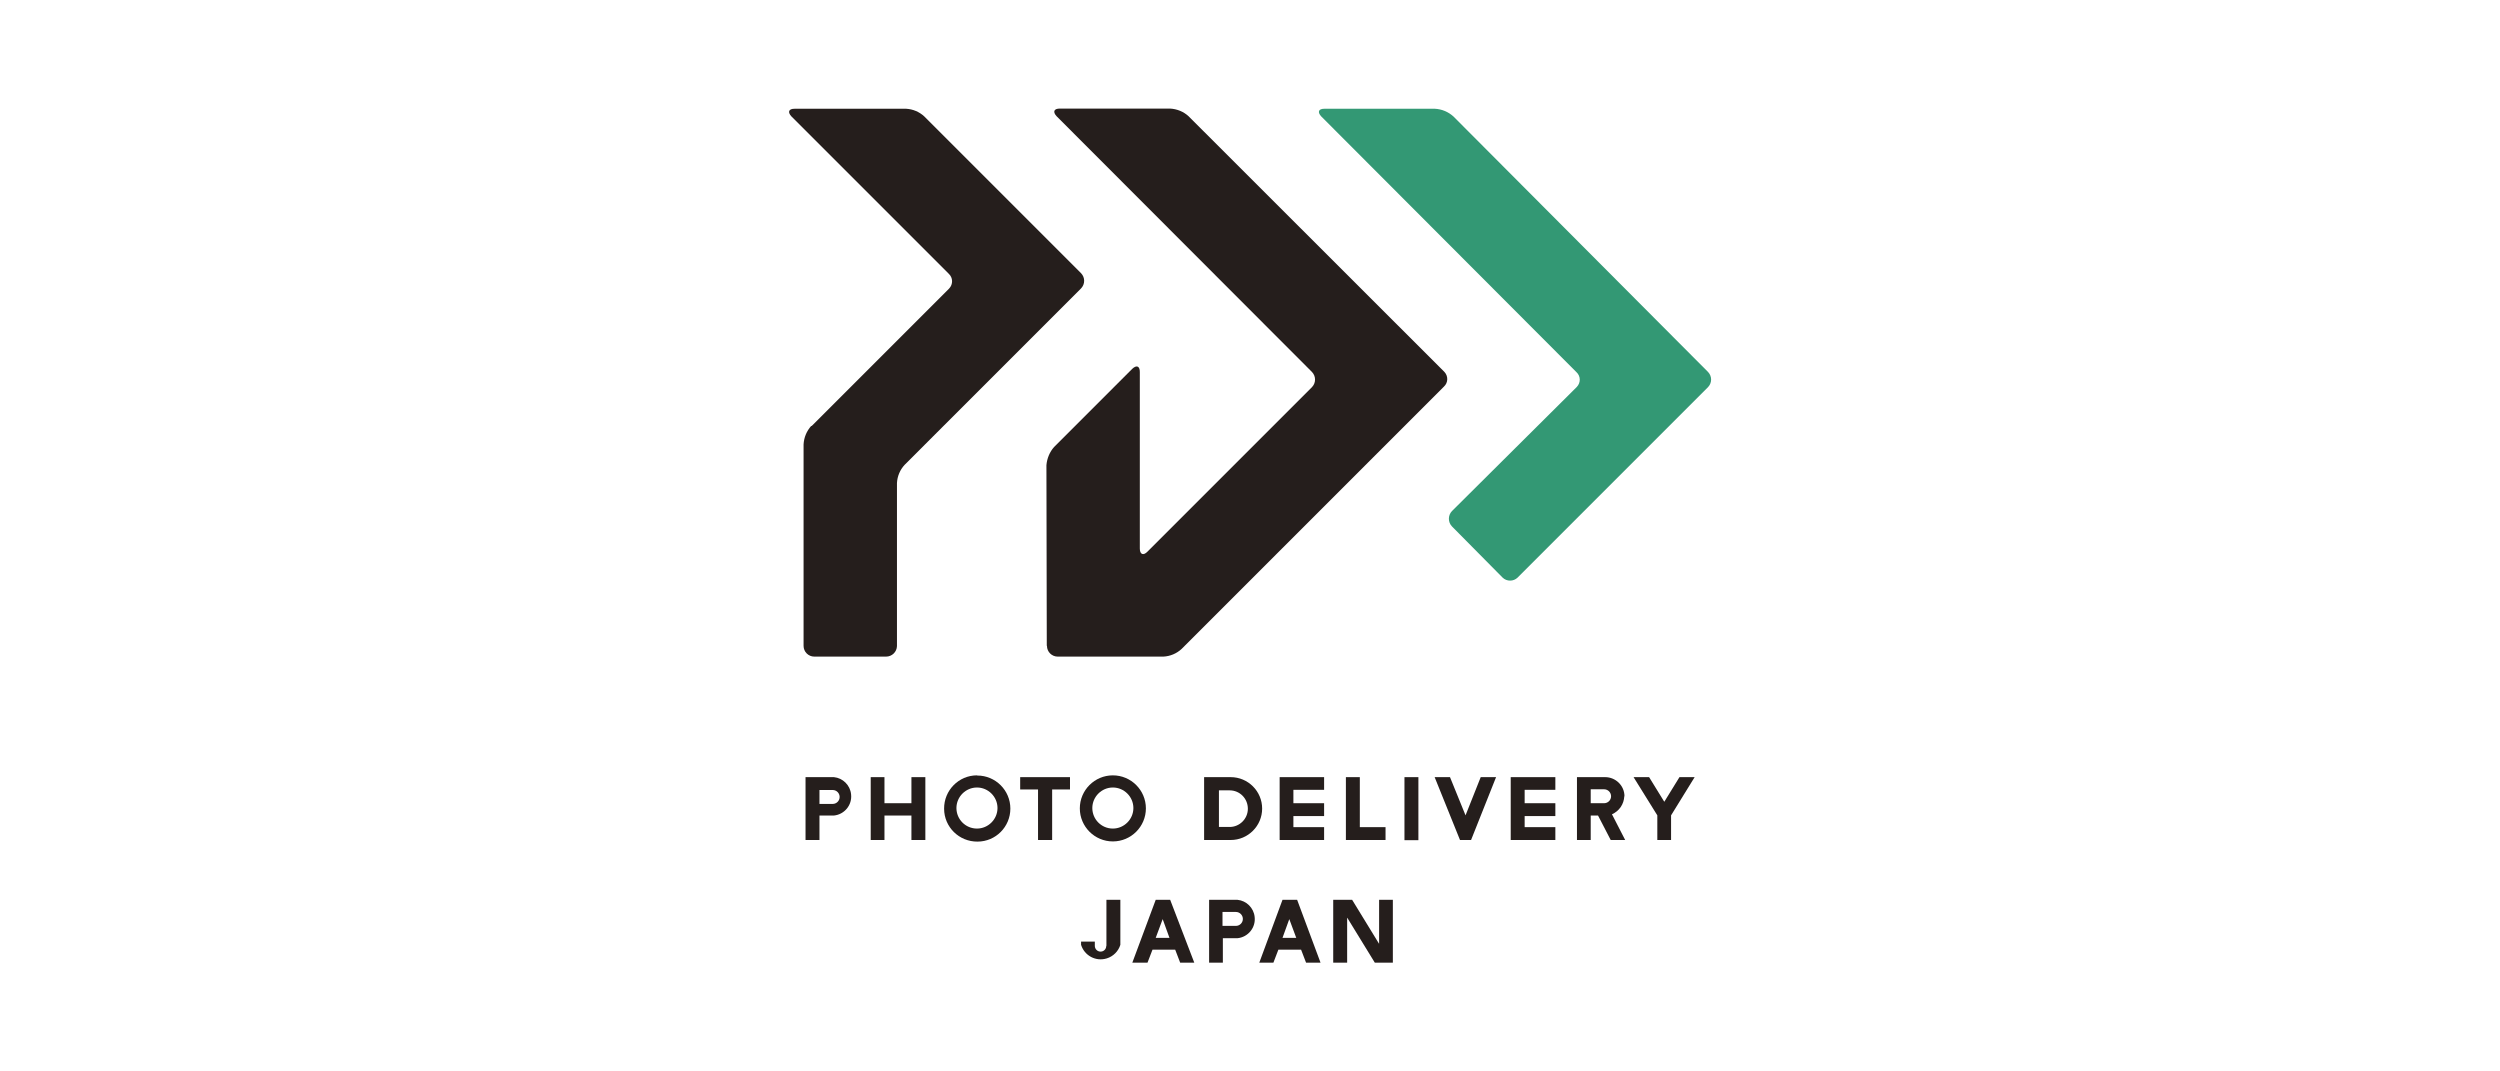 <?xml version="1.0" encoding="UTF-8"?>
<svg id="_イヤー_2" data-name="レイヤー 2" xmlns="http://www.w3.org/2000/svg" viewBox="0 0 140 60">
  <defs>
    <style>
      .cls-1 {
        fill: none;
      }

      .cls-2 {
        fill: #251e1c;
      }

      .cls-3 {
        fill: #339874;
      }
    </style>
  </defs>
  <g id="_ザイン" data-name="デザイン">
    <g>
      <path class="cls-2" d="M69.28,50.39h-1.57v3.52h.77v-1.37h.82c.59-.06,1.03-.59,.96-1.19-.05-.51-.46-.91-.96-.96h-.02Zm-.07,1.46h-.75v-.78h.75c.22,0,.39,.18,.39,.39h0c0,.22-.18,.39-.39,.39h0Z"/>
      <polygon class="cls-2" points="51.04 44.98 49.53 44.98 49.53 43.52 48.76 43.52 48.76 47.04 49.53 47.04 49.53 45.67 51.04 45.67 51.04 47.04 51.82 47.04 51.82 43.52 51.04 43.52 51.04 44.98"/>
      <polygon class="cls-2" points="57.13 44.21 58.13 44.21 58.13 47.04 58.92 47.04 58.92 44.21 59.92 44.21 59.92 43.52 57.13 43.52 57.13 44.21"/>
      <polygon class="cls-2" points="71.66 47.04 74.15 47.04 74.15 46.32 72.43 46.32 72.43 45.7 74.15 45.7 74.15 44.98 72.43 44.98 72.43 44.23 74.15 44.23 74.15 43.52 71.66 43.52 71.66 47.04"/>
      <polygon class="cls-2" points="84.6 47.04 87.1 47.04 87.1 46.32 85.38 46.32 85.38 45.7 87.1 45.7 87.1 44.98 85.38 44.98 85.38 44.23 87.1 44.23 87.1 43.52 84.6 43.52 84.6 47.04"/>
      <polygon class="cls-2" points="76.15 43.52 75.37 43.52 75.37 47.04 77.59 47.04 77.59 46.32 76.15 46.32 76.15 43.52"/>
      <rect class="cls-2" x="78.65" y="43.52" width=".78" height="3.53"/>
      <path class="cls-2" d="M54.71,43.42c-1.02,0-1.85,.84-1.84,1.87,0,1.02,.84,1.85,1.87,1.84,1.02,0,1.84-.83,1.84-1.85,0-1.02-.83-1.85-1.85-1.85h-.01Zm0,2.98c-.64,0-1.15-.52-1.15-1.15s.52-1.15,1.15-1.15,1.15,.52,1.15,1.15-.52,1.15-1.15,1.15Z"/>
      <path class="cls-2" d="M62.32,43.42c-1.02,0-1.85,.83-1.85,1.85,0,1.02,.83,1.85,1.85,1.85s1.85-.83,1.85-1.85-.83-1.85-1.85-1.85h0Zm0,2.98c-.64,0-1.15-.52-1.15-1.15s.52-1.15,1.15-1.15,1.15,.52,1.15,1.15-.52,1.15-1.15,1.15Z"/>
      <path class="cls-2" d="M46.7,43.52h-1.59v3.52h.78v-1.37h.81c.59-.06,1.03-.59,.96-1.19-.05-.51-.46-.91-.96-.96Zm-.07,1.5h-.74v-.78h.74c.22,0,.39,.18,.39,.39h0c0,.22-.18,.39-.39,.39h0Z"/>
      <path class="cls-2" d="M90.97,44.59c0-.59-.49-1.07-1.08-1.07h-1.58v3.52h.77v-1.37h.41l.71,1.37h.81l-.74-1.44c.41-.18,.67-.57,.69-1.01Zm-1.89-.39h.75c.22,0,.39,.18,.39,.39h0c0,.22-.18,.39-.39,.39h-.75v-.78Z"/>
      <path class="cls-2" d="M68.92,43.52h-1.49v3.52h1.49c.97,0,1.76-.79,1.76-1.76s-.79-1.76-1.76-1.76Zm0,2.79h-.66v-2.05h.6c.57,0,1.02,.46,1.02,1.03,0,.56-.46,1.02-1.02,1.02h.06Z"/>
      <polygon class="cls-2" points="93.2 44.9 92.35 43.52 91.48 43.52 92.81 45.66 92.81 47.04 93.58 47.04 93.58 45.66 94.9 43.52 94.05 43.52 93.2 44.9"/>
      <polygon class="cls-2" points="82.07 45.66 81.2 43.52 80.34 43.52 81.76 47.04 82.38 47.04 83.78 43.52 82.92 43.52 82.07 45.66"/>
      <polygon class="cls-2" points="77.23 50.39 77.23 52.84 77.22 52.84 75.72 50.39 74.66 50.39 74.66 53.91 75.44 53.91 75.44 51.4 75.45 51.4 76.99 53.91 78 53.91 78 50.39 77.23 50.39"/>
      <path class="cls-2" d="M64.72,50.39l-1.31,3.52h.85l.28-.73h1.27l.28,.73h.79l-1.35-3.52h-.81Zm0,2.13l.39-1.05,.38,1.05h-.77Z"/>
      <path class="cls-2" d="M61.95,52.97h0c0,.18-.14,.32-.32,.32-.18,0-.32-.15-.32-.32v-.24h-.77v.18h0c.19,.61,.83,.95,1.44,.76,.36-.11,.65-.4,.76-.76v-2.52h-.78v2.58Z"/>
      <path class="cls-2" d="M71.82,50.39l-1.3,3.52h.79l.28-.73h1.27l.28,.73h.81l-1.31-3.52h-.81Zm0,2.13l.38-1.05,.39,1.05h-.77Z"/>
      <path class="cls-2" d="M45.43,23.85c-.26,.29-.41,.65-.43,1.04v11.28c0,.33,.27,.6,.6,.6h4.02c.33,0,.6-.26,.61-.59h0v-9.13c.02-.38,.17-.74,.43-1.02l9.88-9.88c.23-.24,.23-.61,0-.85l-8.78-8.78c-.28-.26-.64-.41-1.02-.43h-6.24c-.33,0-.41,.18-.18,.43l8.81,8.81c.24,.22,.25,.59,.02,.83l-.02,.02-7.68,7.68Z"/>
      <path class="cls-2" d="M58.63,36.17c0,.33,.27,.6,.6,.6h5.92c.38-.02,.74-.17,1.02-.43l14.69-14.69c.24-.22,.25-.59,.02-.83l-.02-.02-14.3-14.29c-.28-.26-.65-.41-1.04-.43h-6.17c-.33,0-.41,.18-.18,.43l14.3,14.32c.23,.24,.23,.61,0,.85l-9.21,9.21c-.23,.24-.43,.16-.43-.17v-9.89c0-.33-.18-.41-.43-.17l-4.37,4.37c-.25,.28-.4,.65-.43,1.02l.02,10.11Z"/>
      <path class="cls-3" d="M81.31,28.62c-.23,.24-.23,.62,0,.86l2.84,2.87c.23,.22,.6,.22,.83,0l10.67-10.67c.23-.24,.23-.61,0-.85l-14.26-14.31c-.29-.26-.65-.41-1.04-.43h-6.18c-.33,0-.41,.18-.18,.43l14.29,14.32c.24,.22,.25,.59,.02,.83l-.02,.02-6.97,6.93Z"/>
    </g>
    <rect class="cls-1" width="140" height="60"/>
  </g>
</svg>